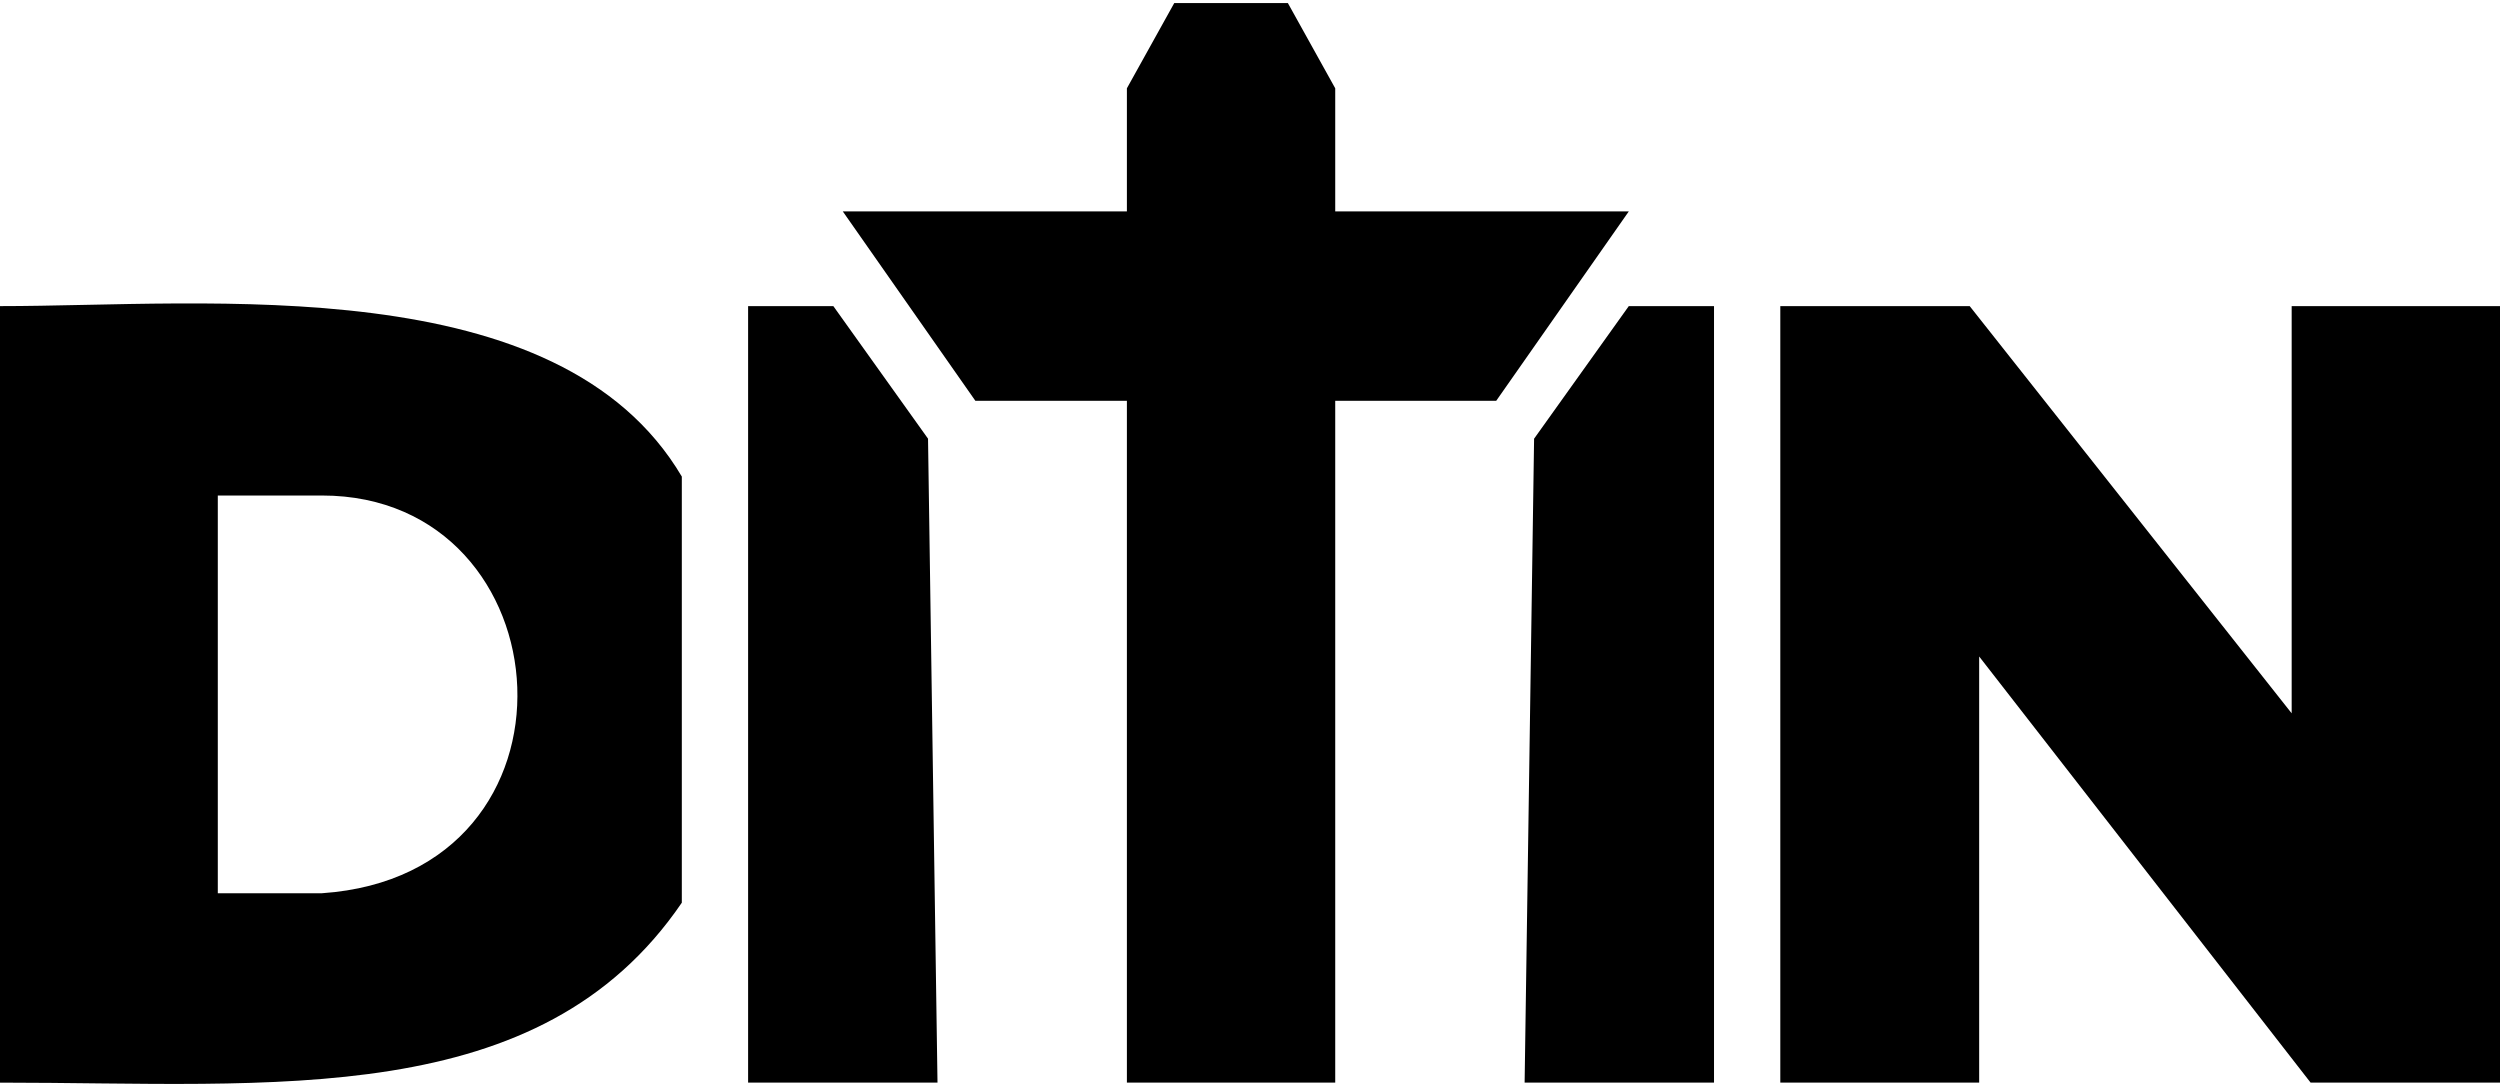 <?xml version="1.0" encoding="UTF-8"?>
<!DOCTYPE svg PUBLIC "-//W3C//DTD SVG 1.1//EN" "http://www.w3.org/Graphics/SVG/1.1/DTD/svg11.dtd">
<!-- Creator: CorelDRAW -->
<svg xmlns="http://www.w3.org/2000/svg" xml:space="preserve" width="175px" height="76px" version="1.1" style="shape-rendering:geometricPrecision; text-rendering:geometricPrecision; image-rendering:optimizeQuality; fill-rule:evenodd; clip-rule:evenodd"
viewBox="0 0 2.64 1.14"
 xmlns:xlink="http://www.w3.org/1999/xlink"
 xmlns:xodm="http://www.corel.com/coreldraw/odm/2003">
 <defs>
  <style type="text/css">
   <![CDATA[
    .fil0 {fill:#000}
   ]]>
  </style>
 </defs>
 <g id="Camada_x0020_1">
  <g id="_2348693590944">
   <polygon class="fil0" points="1.41,0.22 1.41,0.09 1.36,0 1.24,0 1.19,0.09 1.19,0.22 0.89,0.22 1.03,0.42 1.19,0.42 1.19,1.14 1.41,1.14 1.41,0.42 1.58,0.42 1.72,0.22 "/>
   <polygon class="fil0" points="0.79,1.14 0.99,1.14 0.98,0.46 0.88,0.32 0.79,0.32 "/>
   <polygon class="fil0" points="1.81,1.14 1.61,1.14 1.62,0.46 1.72,0.32 1.81,0.32 "/>
   <polygon class="fil0" points="2.09,1.14 1.88,1.14 1.88,0.32 2.08,0.32 2.42,0.75 2.42,0.32 2.64,0.32 2.64,1.14 2.44,1.14 2.09,0.69 "/>
   <path class="fil0" d="M0.72 0.95c-0.15,0.22 -0.43,0.19 -0.72,0.19l0 -0.82c0.22,0 0.59,-0.04 0.72,0.18l0 0.45 0 0zm-0.49 -0.43l0.11 0c0.26,0 0.29,0.4 0,0.42l-0.11 0 0 -0.42 0 0z"/>
  </g>
 </g>
</svg>
